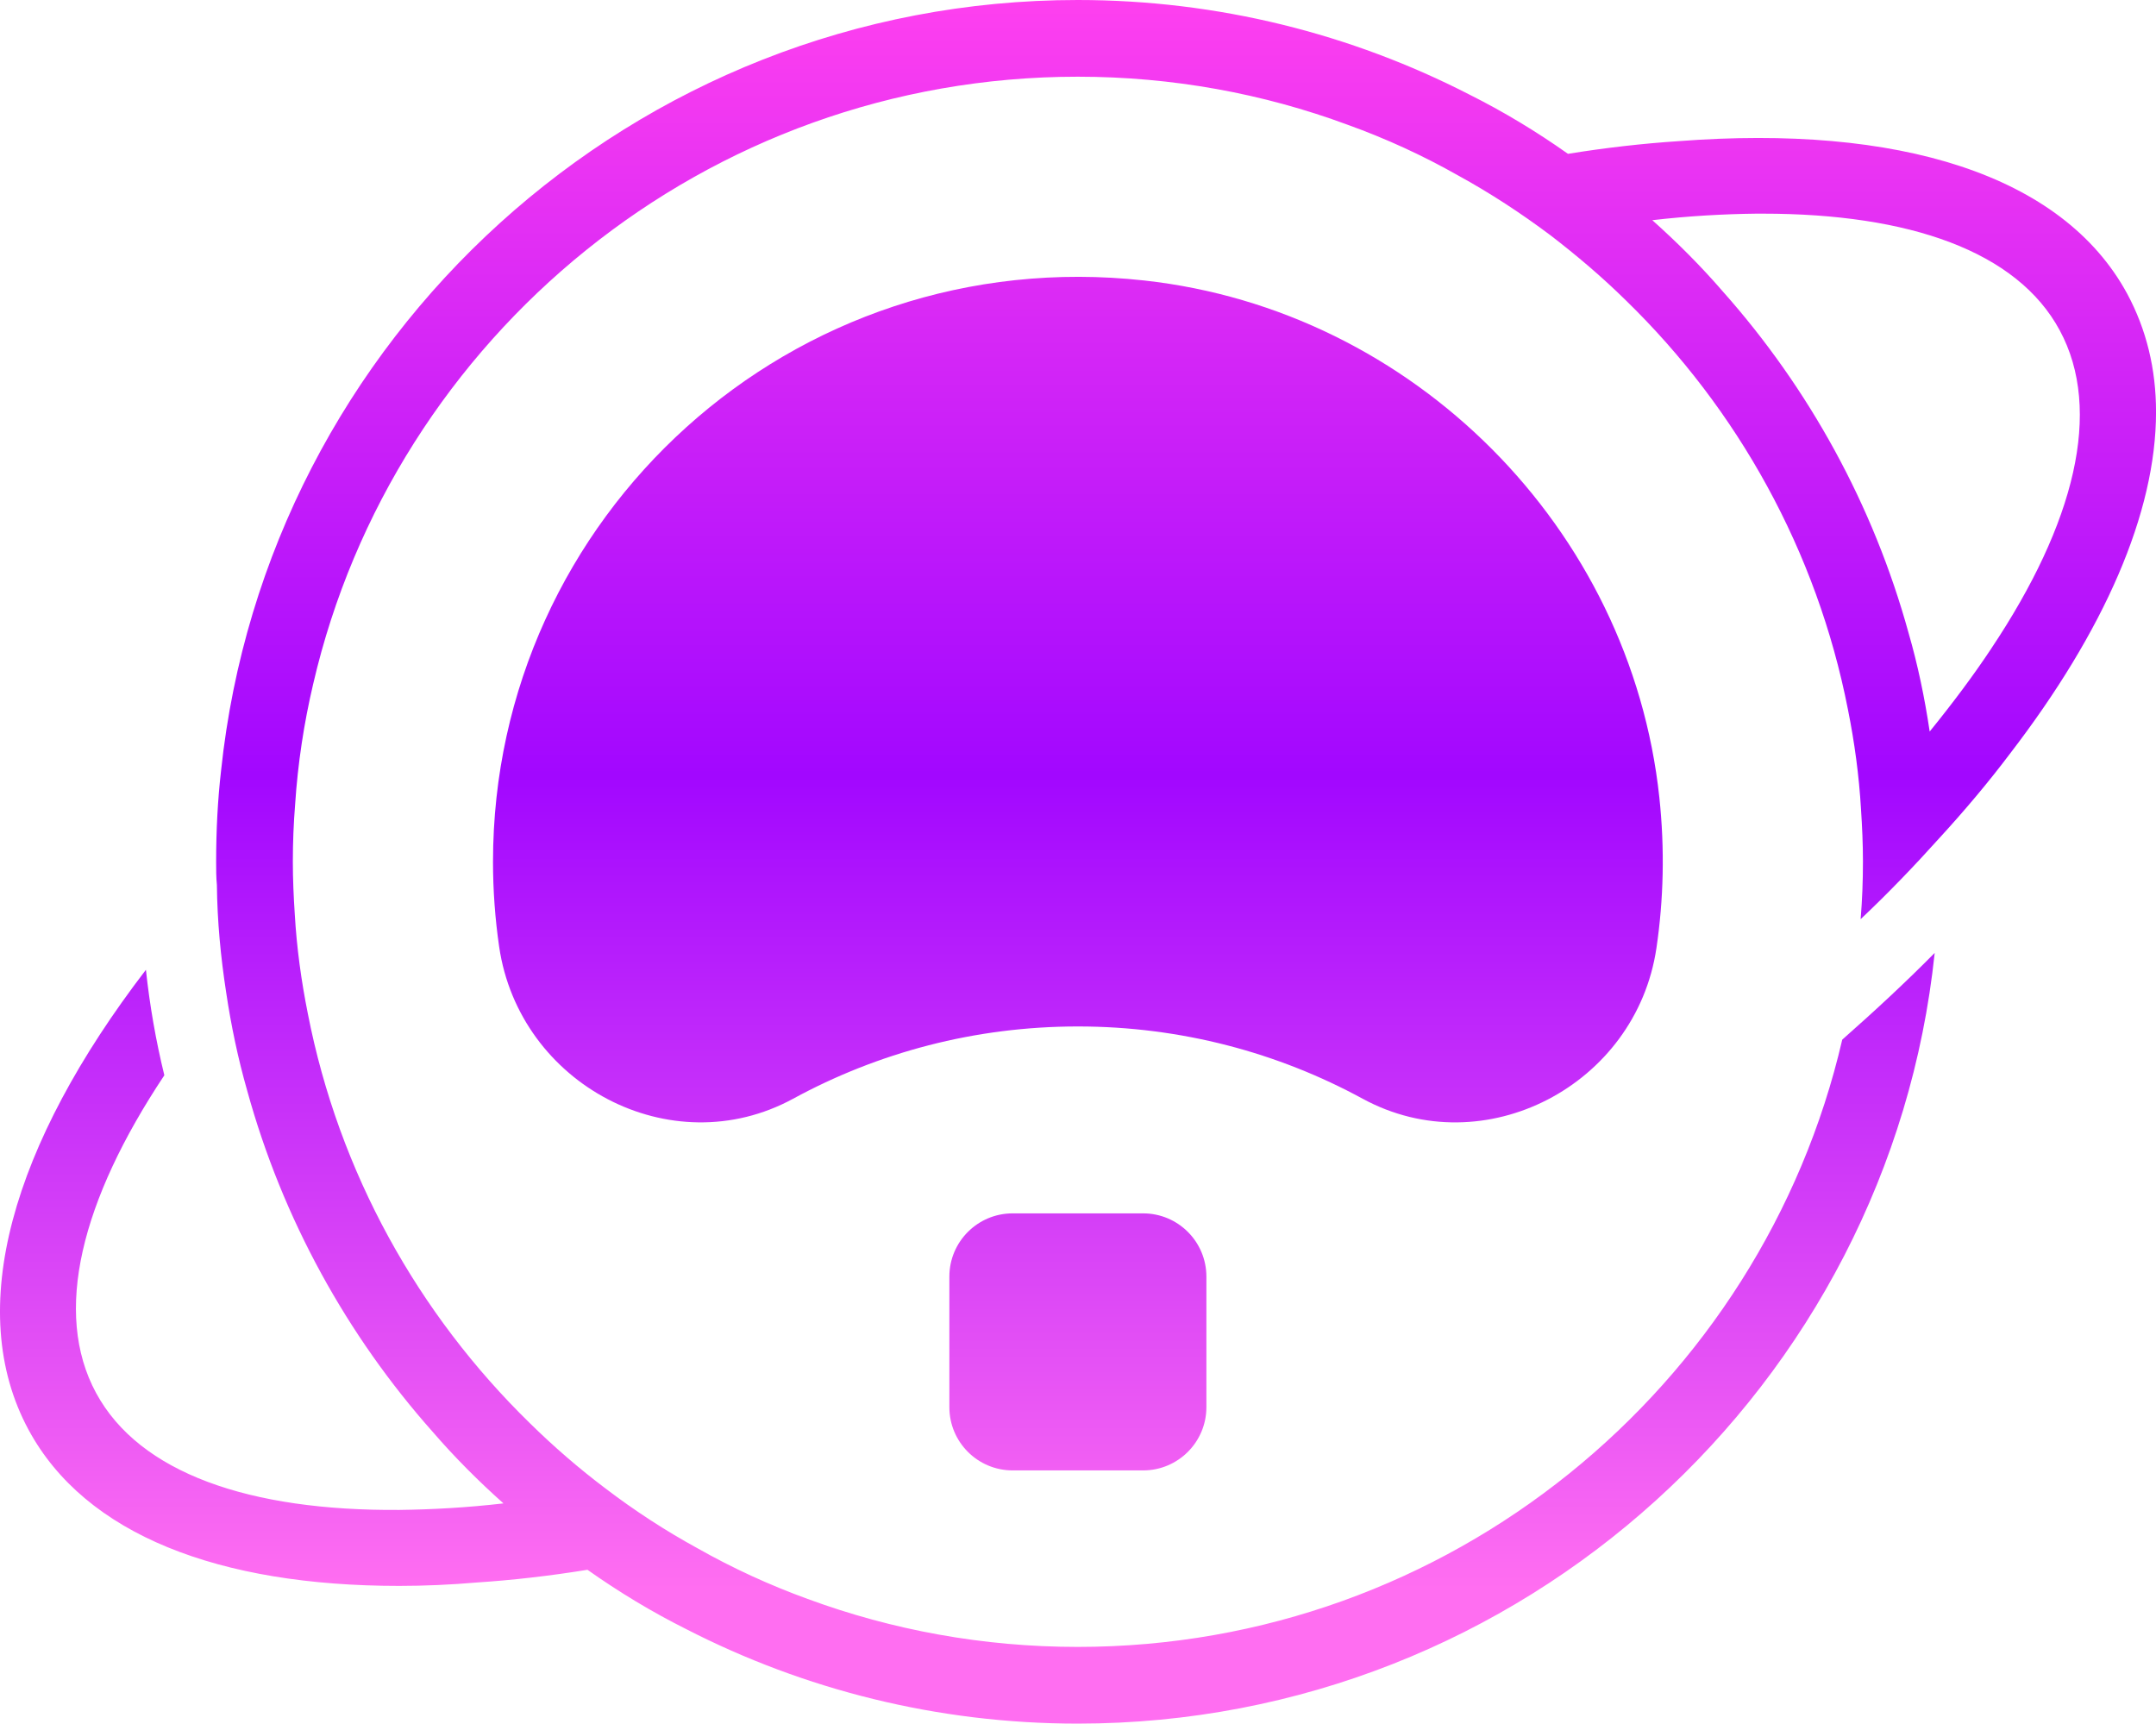 <?xml version="1.0" encoding="UTF-8"?>
<svg id="Layer_2" data-name="Layer 2" xmlns="http://www.w3.org/2000/svg" xmlns:xlink="http://www.w3.org/1999/xlink" viewBox="0 0 624.84 499.51">
  <defs>
    <style>
      .cls-1 {
        fill: url(#linear-gradient-3);
      }

      .cls-2 {
        fill: url(#linear-gradient-2);
      }

      .cls-3 {
        fill: url(#linear-gradient);
      }
    </style>
    <linearGradient id="linear-gradient" x1="312.39" y1="-1.98" x2="312.39" y2="460.75" gradientUnits="userSpaceOnUse">
      <stop offset="0" stop-color="#ff40ef"/>
      <stop offset=".49" stop-color="#a207ff"/>
      <stop offset="1" stop-color="#ff6ef1"/>
    </linearGradient>
    <linearGradient id="linear-gradient-2" x1="312.42" y1="-1.98" x2="312.42" y2="460.75" xlink:href="#linear-gradient"/>
    <linearGradient id="linear-gradient-3" x1="312.39" y1="-1.98" x2="312.39" y2="460.75" xlink:href="#linear-gradient"/>
  </defs>
  <g id="Layer_1-2" data-name="Layer 1">
    <g>
      <path class="cls-3" d="M480.05,274.82c2.09-14.09,2.45-28.74.85-43.74-8.33-78-71.26-141.19-149.24-149.79-102.24-11.28-188.78,68.48-188.78,168.44,0,8.36.61,16.58,1.78,24.61,5.81,39.9,49.79,63.34,85.21,44.07,24.53-13.35,52.62-20.94,82.52-20.94s58,7.6,82.52,20.94c35.25,19.18,79.25-3.91,85.14-43.6Z"/>
      <path class="cls-2" d="M616.51,85.16c-18.79-34.69-66.59-49.14-130.07-44.25-10.23.67-21.01,1.89-32.02,3.67-9.12-6.45-18.68-12.23-28.68-17.23C391.71,9.89,353.13,0,312.33,0,183.59,0,77.31,97.95,64.08,223.24c-1,8.67-1.44,17.57-1.44,26.46,0,2.22,0,4.56.22,6.78.11,10.56,1.11,20.9,2.67,31.02,1.44,9.67,3.44,19.23,6.11,28.57,10.23,37.13,28.91,70.93,53.81,98.94,6.34,7.34,13.23,14.23,20.46,20.68-10.56,1.22-20.68,1.78-30.13,1.89-43.47.33-75.38-10.67-87.94-33.91-12.56-23.24-4.33-55.81,19.79-92.05-2.45-10.01-4.22-20.12-5.34-30.57C3.49,331.63-10.52,379.55,8.27,414.35c16.45,30.46,55.25,45.25,107.4,45.25,7.34,0,14.9-.33,22.68-1,10.23-.67,20.9-1.89,31.91-3.67,9.12,6.45,18.68,12.23,28.68,17.23,34.02,17.45,72.6,27.35,113.4,27.35,128.85,0,235.24-98.06,248.36-223.35-8.34,8.45-17.34,16.79-26.79,25.13-23.35,100.72-113.84,175.99-221.57,175.99-27.46,0-53.81-4.89-78.27-13.9-11.01-4-21.68-8.89-31.91-14.68-9.34-5.11-18.23-10.9-26.68-17.34-7.67-5.78-15.01-12.12-21.9-18.9-32.35-31.57-55.36-72.6-64.37-118.73-1.89-9.45-3.22-19.01-3.78-28.79-.33-5-.56-10.12-.56-15.23,0-5.56.22-11.12.66-16.56.78-11.9,2.56-23.57,5.23-34.91C114.11,97.5,204.61,22.23,312.33,22.23c27.46,0,53.81,4.89,78.16,13.9,11.12,4,21.79,8.89,32.02,14.68,9.34,5.11,18.34,11.01,26.79,17.34,7.67,5.89,15.01,12.12,21.9,18.9,32.35,31.46,55.37,72.6,64.37,118.62,1.89,9.45,3.22,19.12,3.78,28.91.33,5,.56,10.01.56,15.12,0,5.67-.22,11.23-.67,16.68,8.12-7.67,15.68-15.56,22.68-23.35,7.56-8.23,14.45-16.45,20.57-24.57,27.35-35.58,42.36-69.82,42.36-99.06,0-12.45-2.78-23.9-8.34-34.24ZM577.15,187.88c-5.23,7.89-11.23,15.9-17.9,24.12-1.45-9.78-3.45-19.34-6.12-28.57-10.23-37.13-28.91-70.93-53.81-98.94-6.34-7.34-13.23-14.23-20.46-20.68,10.56-1.22,20.68-1.78,30.13-1.89h1.89c42.47,0,73.71,10.9,86.05,33.8,12.56,23.24,4.34,56.03-19.79,92.16Z"/>
      <path class="cls-1" d="M293.47,351.64h37.83c10.12,0,18.33,8.21,18.33,18.33v37.83c0,10.12-8.22,18.33-18.33,18.33h-37.83c-10.12,0-18.33-8.21-18.33-18.33v-37.83c0-10.12,8.21-18.33,18.33-18.33Z"/>
    </g>
  </g>
</svg>


